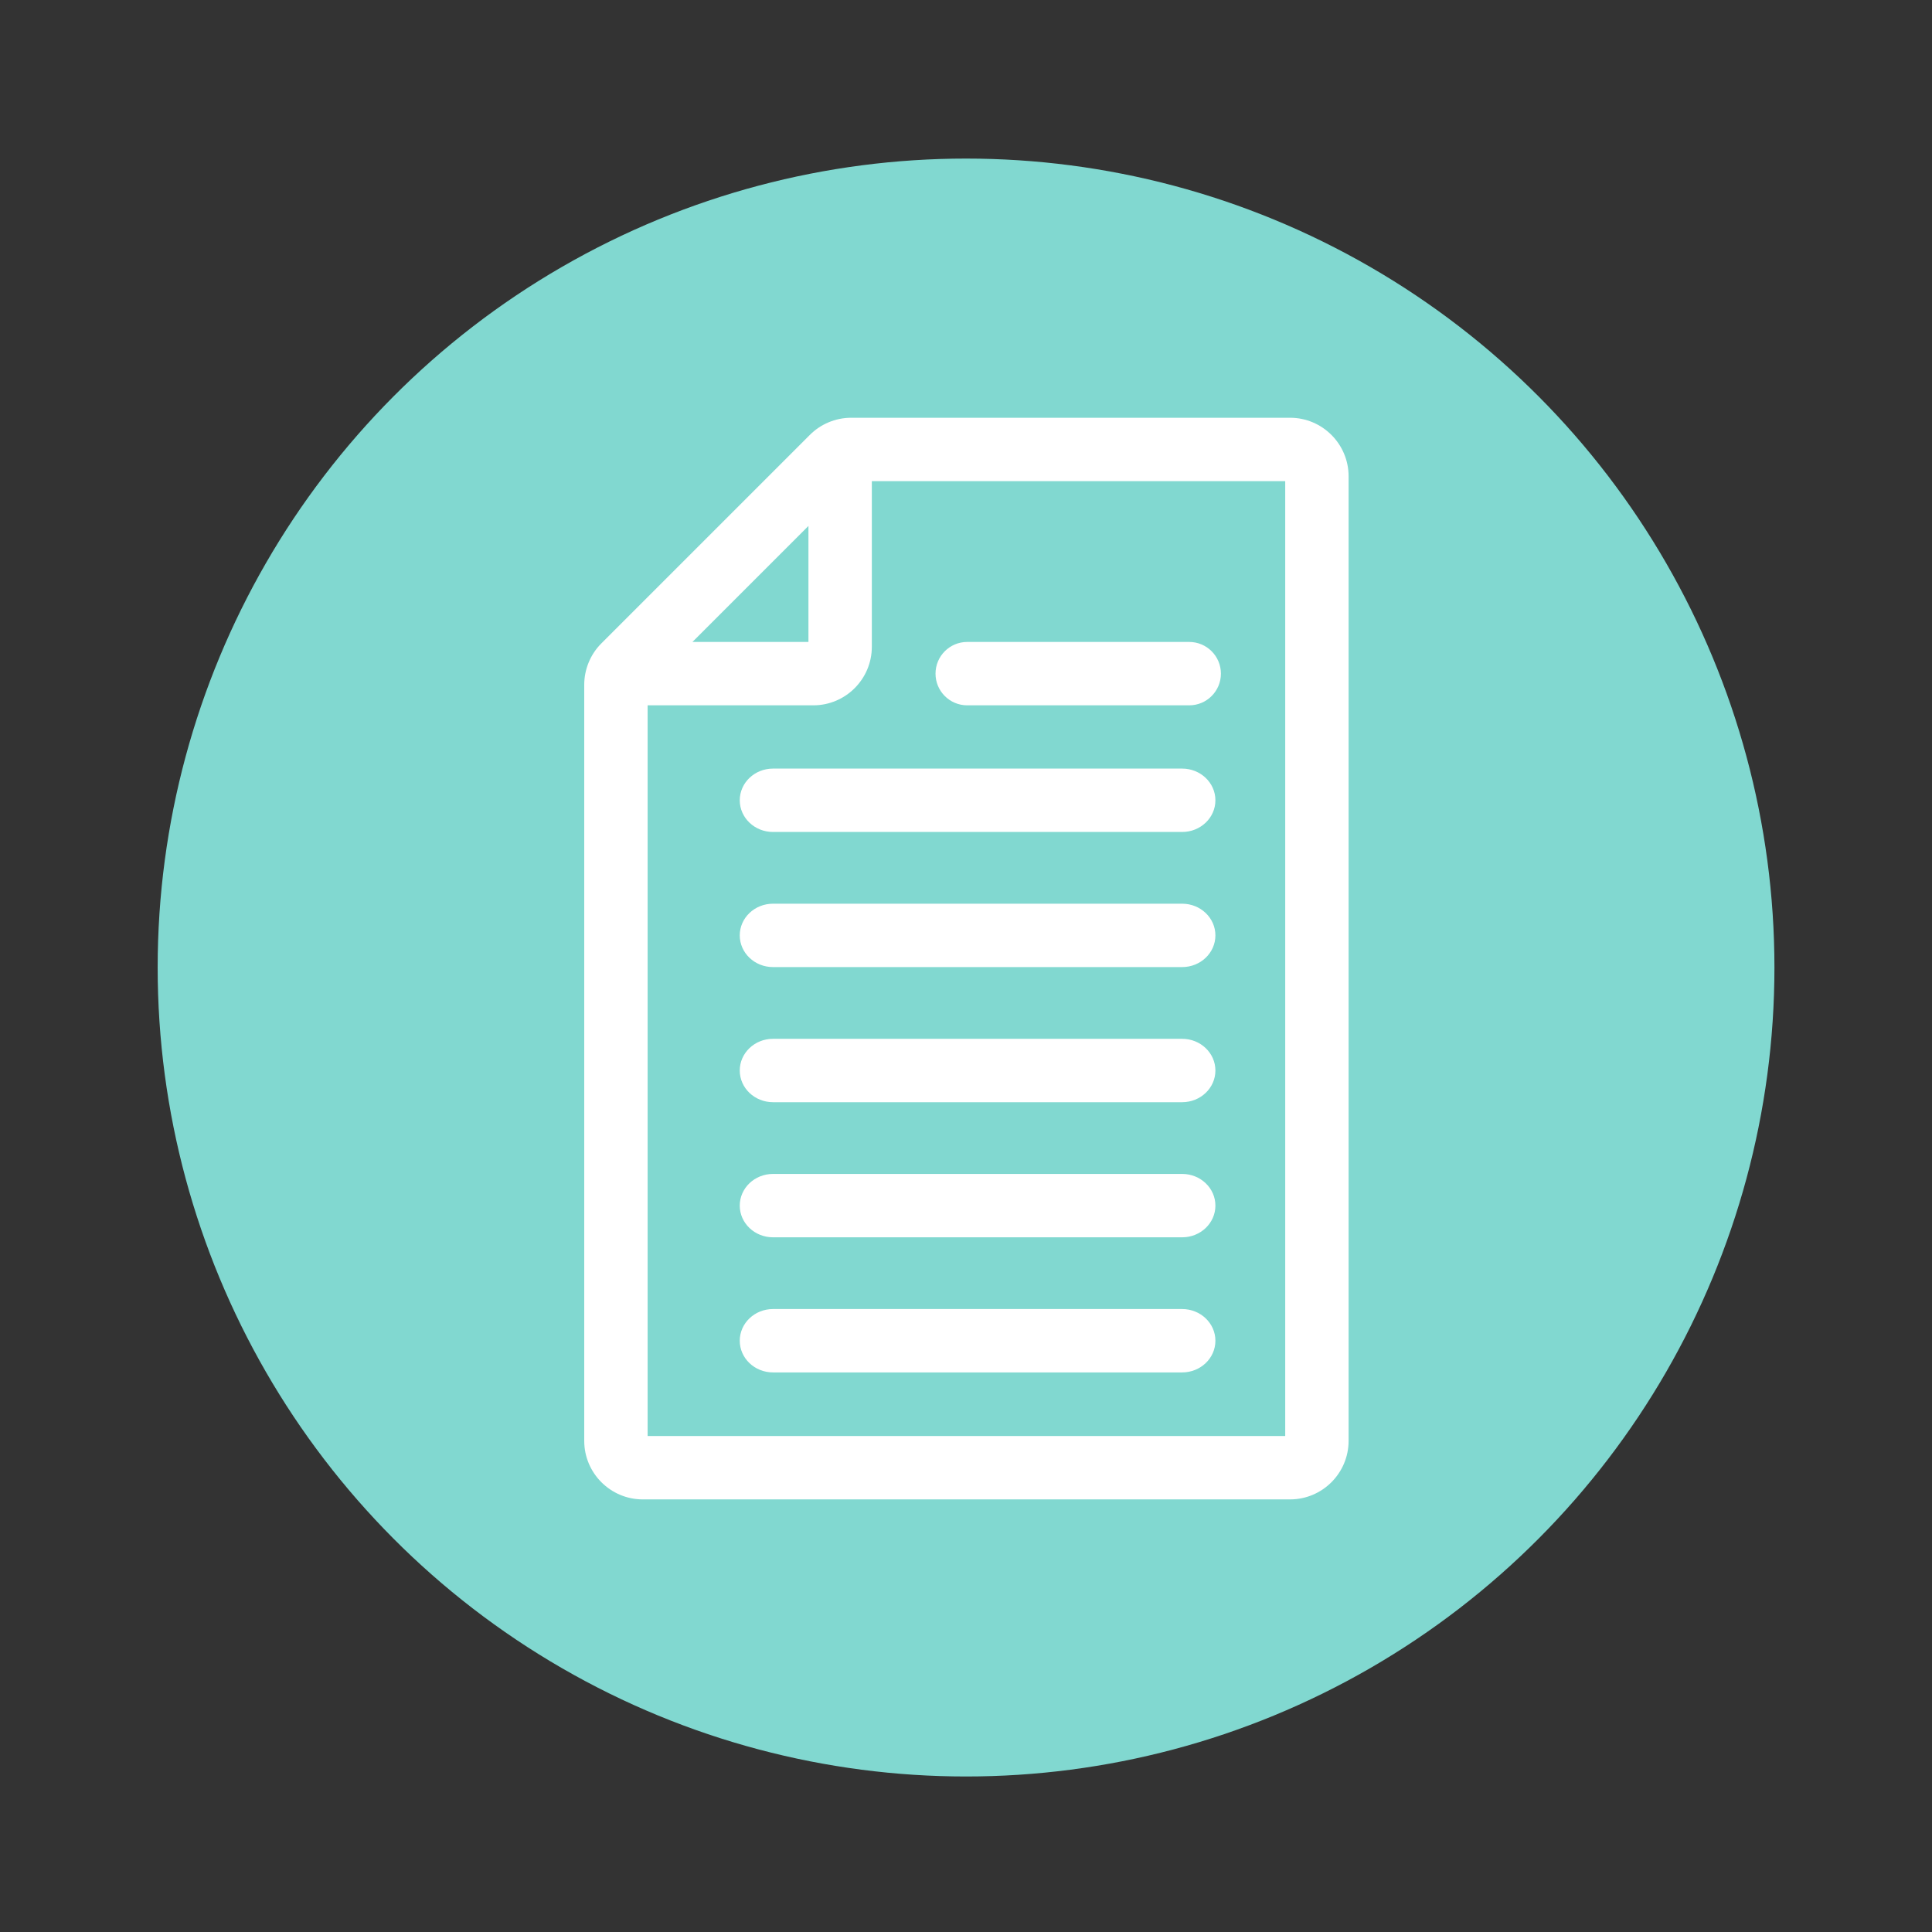 <?xml version="1.0" encoding="UTF-8" standalone="no"?>
<svg xmlns="http://www.w3.org/2000/svg" xmlns:xlink="http://www.w3.org/1999/xlink" xmlns:serif="http://www.serif.com/" width="100%" height="100%" viewBox="0 0 900 900" version="1.1" xml:space="preserve" style="fill-rule:evenodd;clip-rule:evenodd;stroke-linejoin:round;stroke-miterlimit:2;">
    <rect x="0" y="0" width="900" height="900" fill="#333333" stroke="none"/>
    <g transform="matrix(1,0,0,1,-4153,-681)">
        <g id="Artboard2" transform="matrix(0.829,0,0,1.187,709.618,-128.361)">
            <rect x="4153.72" y="681.769" width="1085.66" height="758.12" style="fill:none;"></rect>
            <g transform="matrix(1.558,0,0,2.115,3942.37,-3286.95)">
                <g transform="matrix(1.146,0,0,0.59,58.794,29.201)">
                    <circle cx="371.072" cy="3435.31" r="254.418" style="fill:rgb(129,216,208);"></circle>
                </g>
                <g transform="matrix(0.762,0,0,0.392,289.103,1954.02)">
                    <path d="M409.187,0L201.49,0C193.806,0 186.791,3.186 181.903,8.113L83.26,106.756C77.999,111.975 75.105,119.124 75.105,126.385L75.105,484.293C75.105,499.571 87.535,512.001 102.813,512.001L409.186,512.001C424.464,512.001 436.894,499.571 436.894,484.293L436.894,27.708C436.895,12.43 424.465,0 409.187,0ZM181.229,51.213L181.229,106.124L126.318,106.124L181.229,51.213ZM406.895,482L105.105,482L105.105,136.124L183.521,136.124C198.799,136.124 211.229,123.694 211.229,108.416L211.229,30L406.894,30L406.894,482L406.895,482Z" style="fill:white;fill-rule:nonzero;"></path>
                    <g transform="matrix(1.049,0,0,1,-7.26,16.004)">
                        <path d="M348.31,341.936L163.69,341.936C155.406,341.936 148.69,348.652 148.69,356.936C148.69,365.22 155.406,371.936 163.69,371.936L348.31,371.936C356.594,371.936 363.31,365.22 363.31,356.936C363.31,348.652 356.594,341.936 348.31,341.936Z" style="fill:white;fill-rule:nonzero;"></path>
                    </g>
                    <g transform="matrix(1.049,0,0,1,-7.26,-47.953)">
                        <path d="M348.31,341.936L163.69,341.936C155.406,341.936 148.69,348.652 148.69,356.936C148.69,365.22 155.406,371.936 163.69,371.936L348.31,371.936C356.594,371.936 363.31,365.22 363.31,356.936C363.31,348.652 356.594,341.936 348.31,341.936Z" style="fill:white;fill-rule:nonzero;"></path>
                    </g>
                    <g transform="matrix(1.049,0,0,1,-7.26,-111.909)">
                        <path d="M348.31,341.936L163.69,341.936C155.406,341.936 148.69,348.652 148.69,356.936C148.69,365.22 155.406,371.936 163.69,371.936L348.31,371.936C356.594,371.936 363.31,365.22 363.31,356.936C363.31,348.652 356.594,341.936 348.31,341.936Z" style="fill:white;fill-rule:nonzero;"></path>
                    </g>
                    <g transform="matrix(1.049,0,0,1,-7.26,-175.865)">
                        <path d="M348.31,341.936L163.69,341.936C155.406,341.936 148.69,348.652 148.69,356.936C148.69,365.22 155.406,371.936 163.69,371.936L348.31,371.936C356.594,371.936 363.31,365.22 363.31,356.936C363.31,348.652 356.594,341.936 348.31,341.936Z" style="fill:white;fill-rule:nonzero;"></path>
                    </g>
                    <g transform="matrix(1.049,0,0,1,-7.26,8.562)">
                        <path d="M348.31,413.334L163.69,413.334C155.406,413.334 148.69,420.05 148.69,428.334C148.69,436.618 155.406,443.334 163.69,443.334L348.31,443.334C356.594,443.334 363.31,436.618 363.31,428.334C363.31,420.05 356.594,413.334 348.31,413.334Z" style="fill:white;fill-rule:nonzero;"></path>
                    </g>
                    <path d="M256.375,136.124L361.458,136.124C369.742,136.124 376.458,129.408 376.458,121.124C376.458,112.84 369.742,106.124 361.458,106.124L256.375,106.124C248.091,106.124 241.375,112.84 241.375,121.124C241.375,129.408 248.091,136.124 256.375,136.124Z" style="fill:white;fill-rule:nonzero;"></path>
                </g>
            </g>
        </g>
        <g id="glyph">
        </g>
        <g id="Layer_x0020_1">
        </g>
    </g>
</svg>
